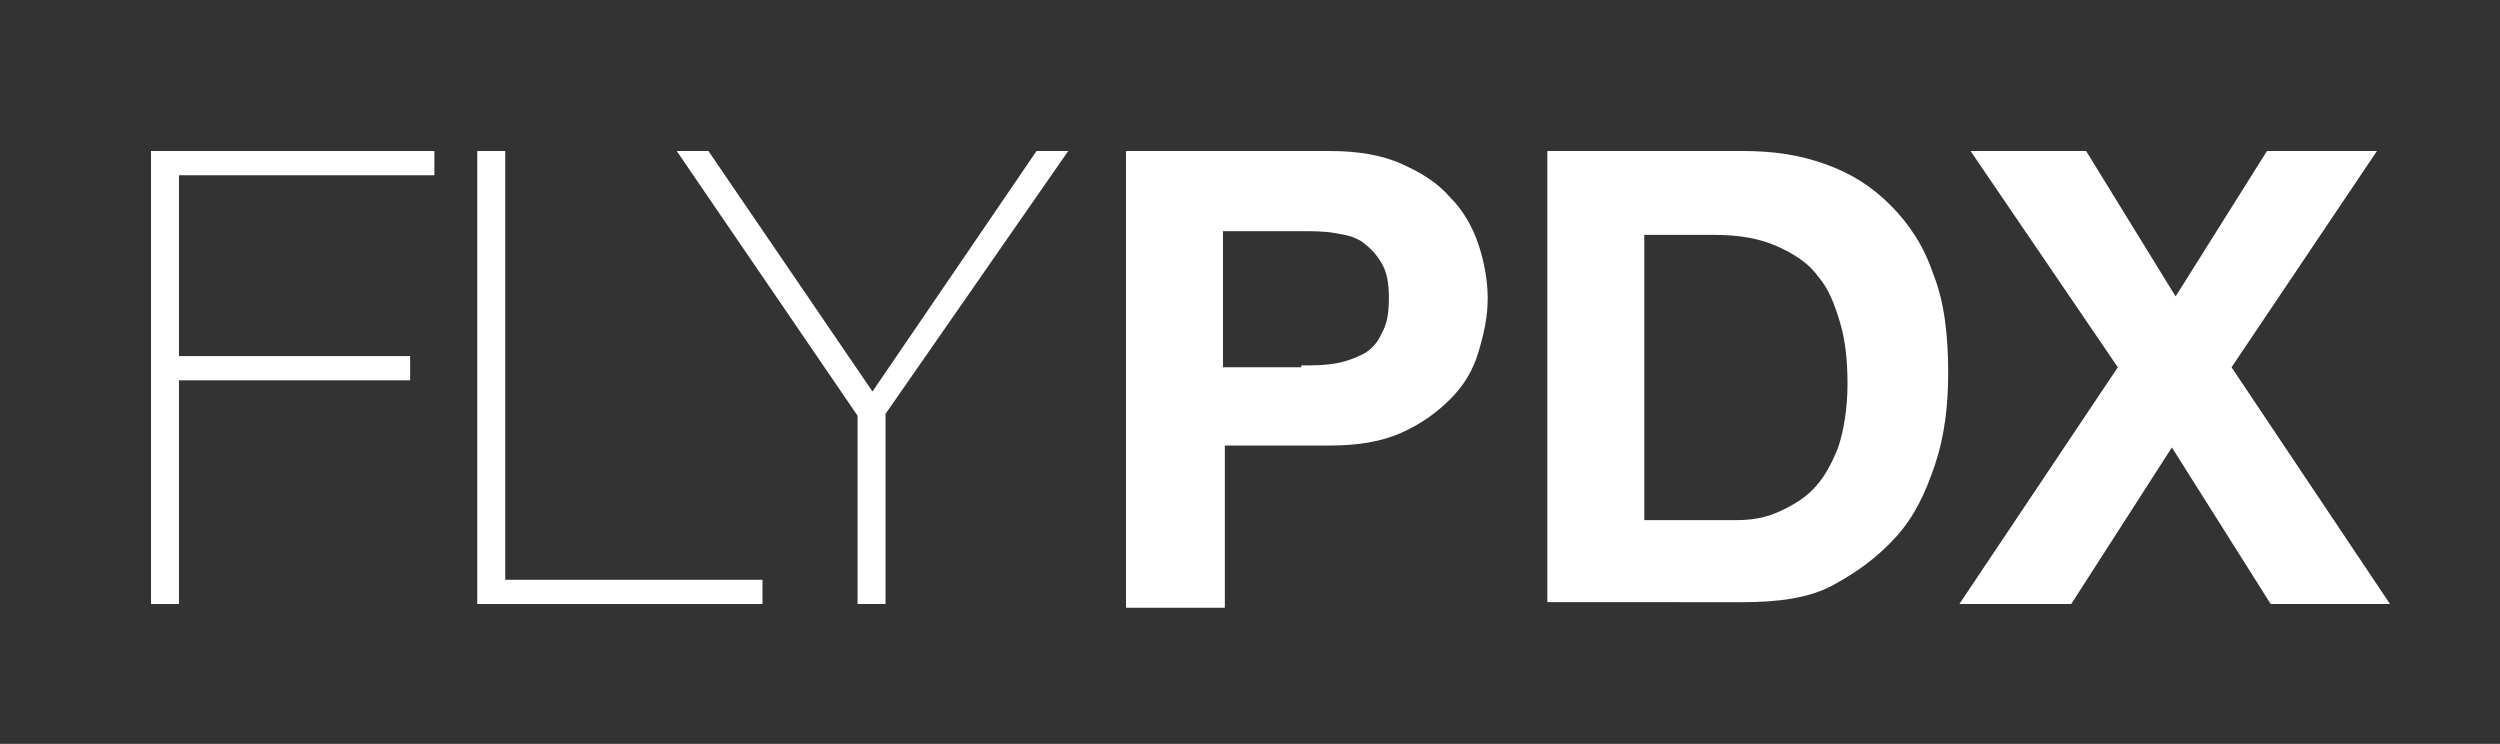 <?xml version="1.0" encoding="utf-8"?>
<!-- Generator: Adobe Illustrator 23.0.4, SVG Export Plug-In . SVG Version: 6.00 Build 0)  -->
<svg version="1.1" id="Layer_2" xmlns="http://www.w3.org/2000/svg" xmlns:xlink="http://www.w3.org/1999/xlink" x="0px" y="0px"
	 viewBox="0 0 134.1 39.9" style="enable-background:new 0 0 134.1 39.9;" xml:space="preserve">
<rect x="0" y="0" width="134.1" height="39.9" fill="#333333" stroke="none"/>
<style type="text/css">
	.st0{fill:#FFFFFF;}
</style>
<g>
	<path class="st0" d="M8.1,8.1h15.2v1.3H9.6v9.7H22v1.3H9.6v12H8.1V8.1z"/>
	<path class="st0" d="M25.6,8.1h1.5v23h13.8v1.3H25.6V8.1z"/>
	<path class="st0" d="M55.6,8.1h1.7l-9.8,14.1v10.2H46V22.3L36.3,8.1H38L46.8,21L55.6,8.1z"/>
	<path class="st0" d="M71.3,8.1c1.5,0,2.8,0.2,3.9,0.7s1.9,1,2.6,1.8c0.7,0.7,1.2,1.6,1.5,2.5c0.3,0.9,0.5,1.9,0.5,2.9
		c0,1-0.2,1.9-0.5,2.9s-0.8,1.8-1.5,2.5c-0.7,0.7-1.5,1.3-2.6,1.8s-2.4,0.7-3.9,0.7h-5.6v8.7h-5.3V8.1H71.3z M69.8,19.6
		c0.6,0,1.2,0,1.8-0.1c0.6-0.1,1.1-0.3,1.5-0.5s0.8-0.6,1-1.1c0.3-0.5,0.4-1.1,0.4-1.9c0-0.8-0.1-1.4-0.4-1.9
		c-0.3-0.5-0.6-0.8-1-1.1s-0.9-0.4-1.5-0.5s-1.2-0.1-1.8-0.1h-4.2v7.3H69.8z"/>
	<path class="st0" d="M93.5,8.1c1.6,0,3,0.2,4.4,0.7s2.5,1.2,3.5,2.2c1,1,1.8,2.2,2.3,3.7c0.6,1.5,0.8,3.3,0.8,5.3
		c0,1.8-0.2,3.4-0.7,4.9c-0.5,1.5-1.1,2.8-2.1,3.9s-2.1,1.9-3.4,2.6s-3,0.9-4.8,0.9H83V8.1H93.5z M93.1,27.9c0.8,0,1.5-0.1,2.2-0.4
		s1.4-0.7,1.9-1.2c0.6-0.6,1-1.3,1.4-2.3c0.3-0.9,0.5-2.1,0.5-3.4c0-1.2-0.1-2.3-0.4-3.3s-0.6-1.8-1.2-2.5c-0.5-0.7-1.3-1.2-2.2-1.6
		c-0.9-0.4-2-0.6-3.3-0.6h-3.8v15.3H93.1z"/>
	<path class="st0" d="M105.7,8.1h6.2l4.8,7.8l4.9-7.8h5.9l-7.8,11.6l8.5,12.7h-6.4l-5.3-8.4l-5.4,8.4h-6l8.5-12.7L105.7,8.1z"/>
</g>
</svg>
